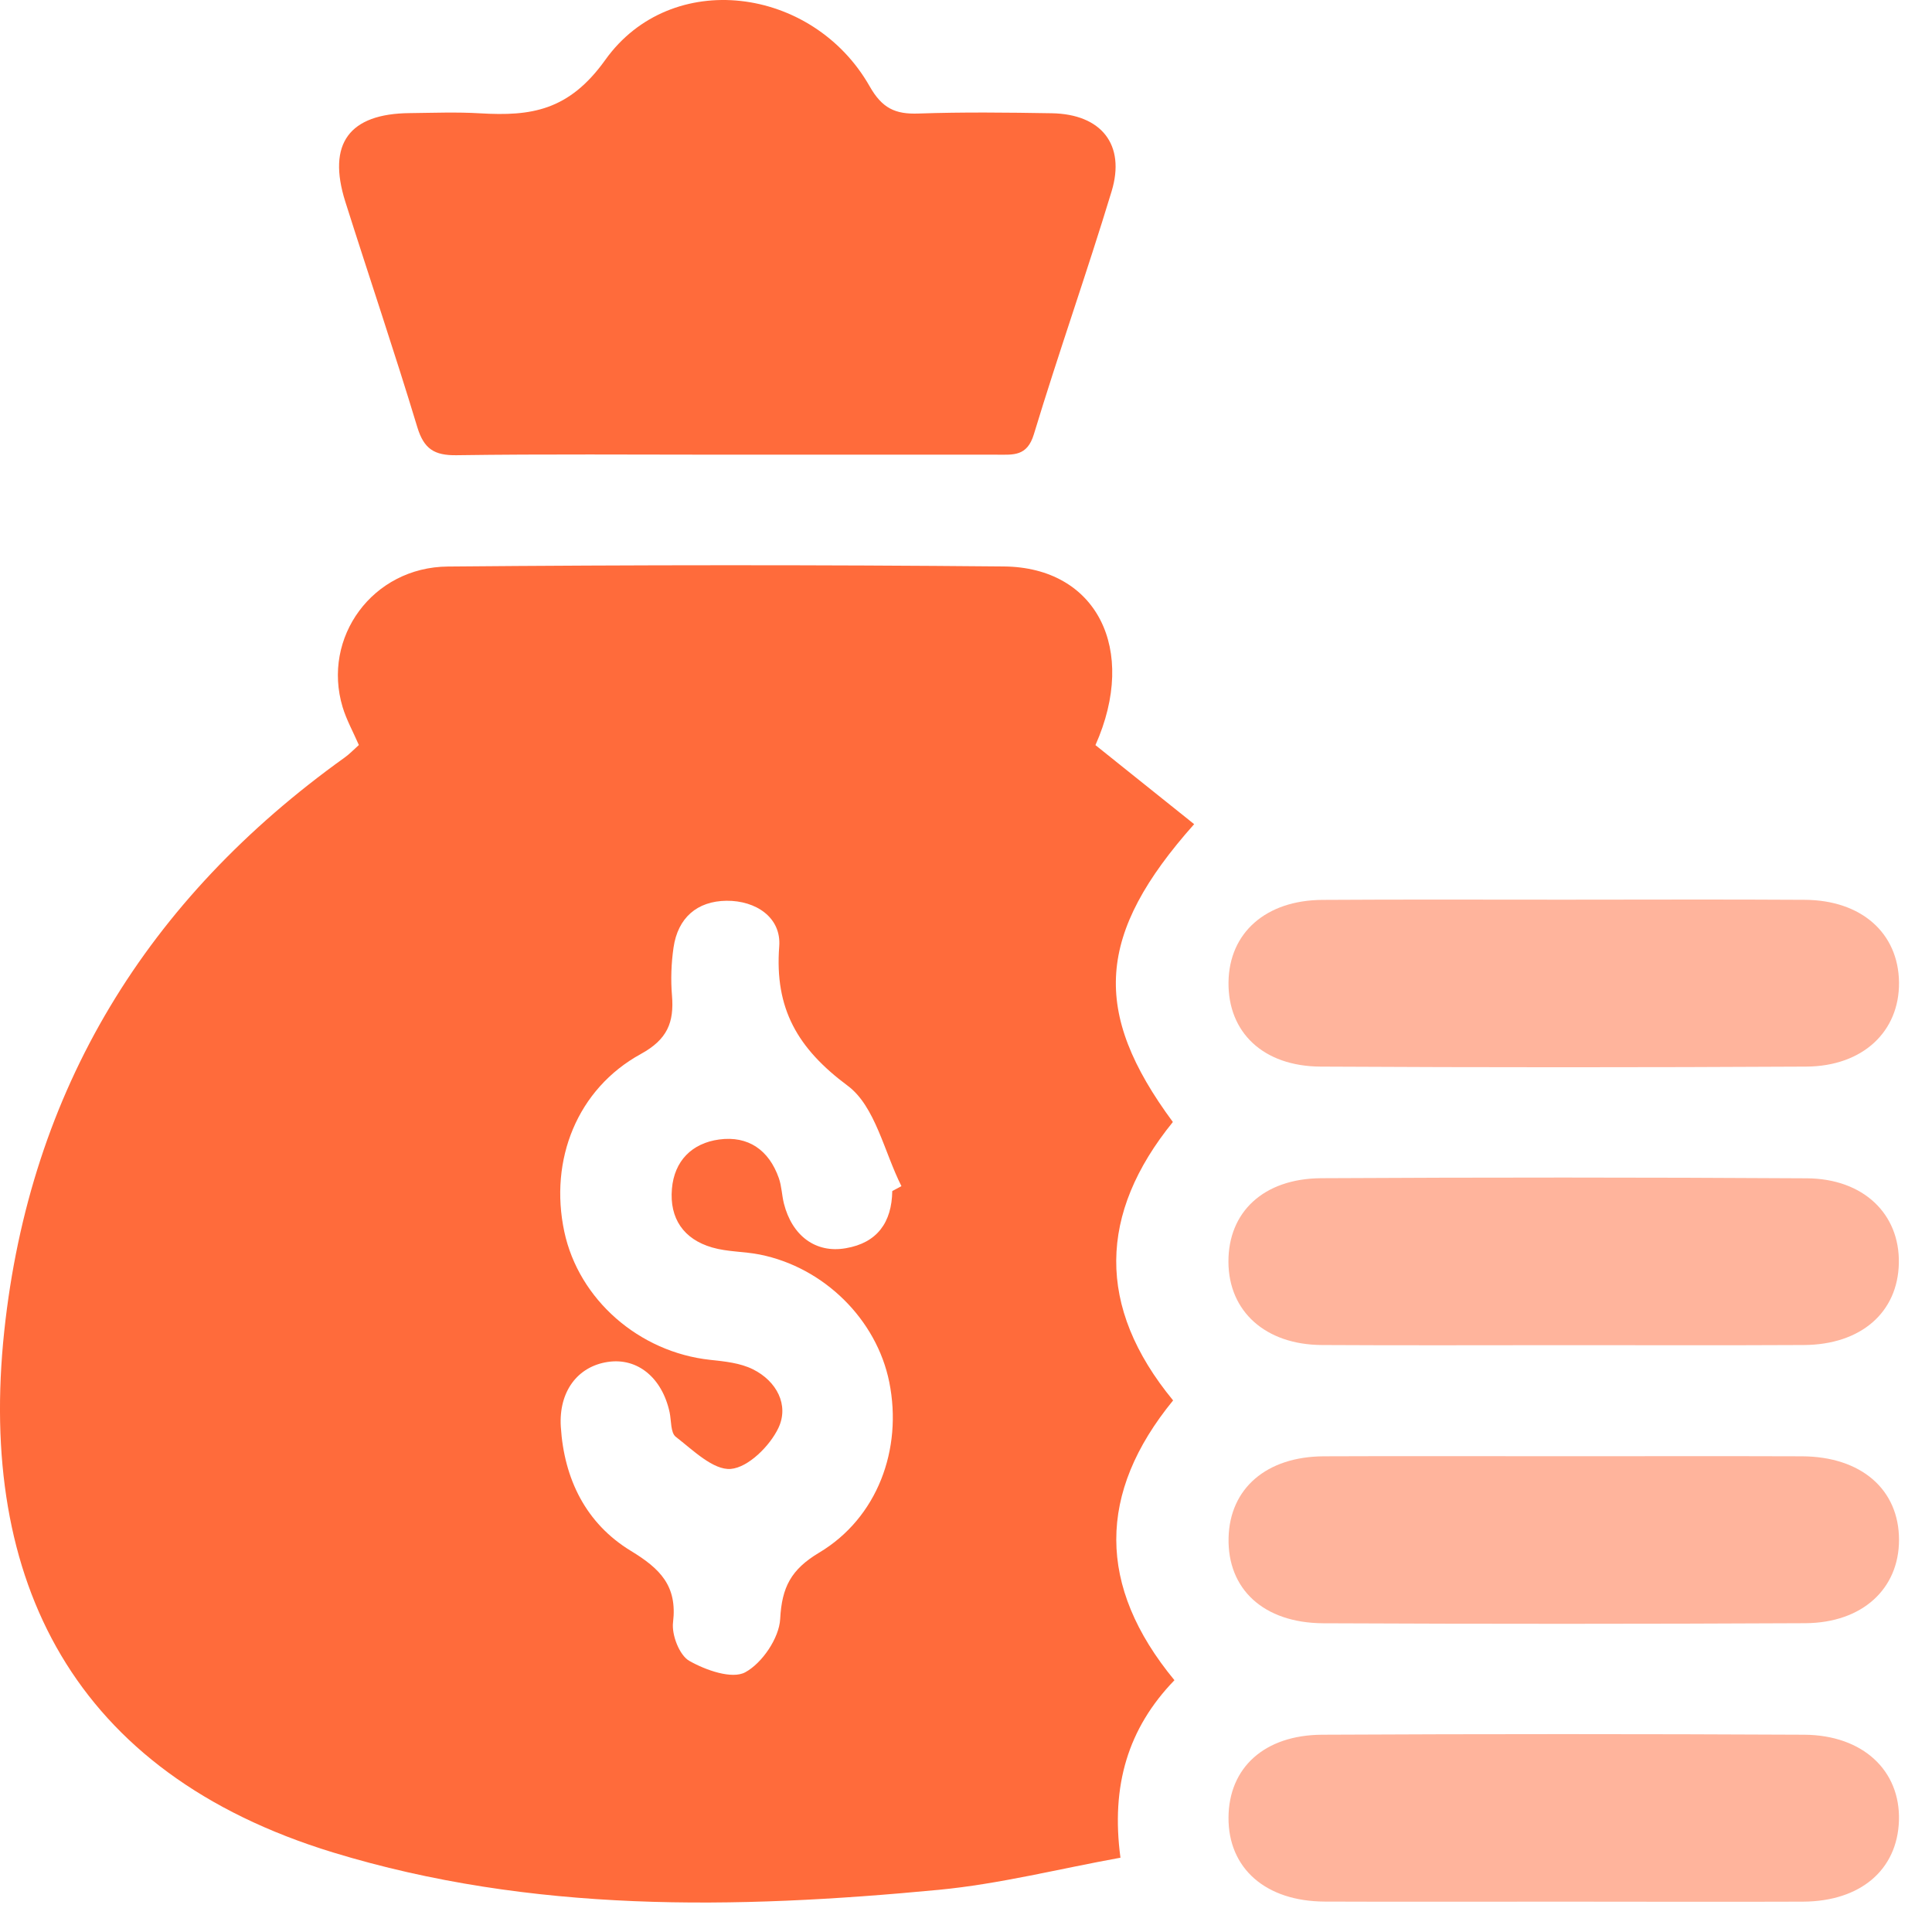 <svg width="55" height="55" viewBox="0 0 55 55" fill="none" xmlns="http://www.w3.org/2000/svg">
<path d="M10.216 21.209C10.052 20.832 9.864 20.494 9.754 20.131C9.157 18.152 10.603 16.145 12.752 16.128C18.026 16.081 23.302 16.077 28.578 16.126C31.215 16.149 32.401 18.48 31.185 21.212C32.108 21.951 33.052 22.706 33.995 23.462C31.213 26.589 31.063 28.793 33.389 31.941C31.278 34.544 31.198 37.198 33.396 39.867C31.244 42.497 31.221 45.151 33.434 47.832C32.112 49.2 31.622 50.83 31.897 52.885C30.151 53.201 28.451 53.634 26.728 53.799C20.929 54.352 15.136 54.462 9.48 52.735C2.075 50.471 -0.629 44.991 0.12 37.905C0.851 31.01 4.189 25.593 9.811 21.566C9.95 21.467 10.069 21.34 10.216 21.209ZM25.401 33.907C25.487 33.86 25.574 33.814 25.662 33.767C25.17 32.792 24.917 31.493 24.132 30.909C22.704 29.847 22.048 28.713 22.183 26.942C22.246 26.118 21.518 25.635 20.682 25.643C19.846 25.652 19.297 26.127 19.174 26.975C19.109 27.425 19.092 27.89 19.13 28.341C19.193 29.106 18.999 29.591 18.243 30.005C16.432 30.999 15.63 33.018 16.064 35.061C16.476 36.995 18.193 38.494 20.217 38.712C20.631 38.756 21.072 38.8 21.436 38.982C22.111 39.318 22.468 40 22.16 40.65C21.917 41.163 21.3 41.777 20.804 41.817C20.306 41.858 19.727 41.281 19.238 40.903C19.088 40.787 19.113 40.443 19.062 40.202C18.847 39.218 18.146 38.646 17.306 38.771C16.436 38.9 15.904 39.622 15.965 40.614C16.058 42.111 16.685 43.373 17.956 44.148C18.79 44.655 19.286 45.143 19.16 46.186C19.117 46.54 19.341 47.121 19.622 47.281C20.089 47.547 20.838 47.811 21.216 47.606C21.697 47.345 22.181 46.631 22.21 46.09C22.257 45.183 22.519 44.68 23.319 44.201C24.976 43.211 25.7 41.26 25.316 39.347C24.957 37.563 23.458 36.079 21.628 35.714C21.18 35.625 20.709 35.64 20.274 35.513C19.462 35.279 19.056 34.686 19.128 33.845C19.195 33.045 19.702 32.543 20.473 32.439C21.302 32.327 21.892 32.741 22.172 33.539C22.253 33.769 22.257 34.025 22.316 34.261C22.548 35.18 23.222 35.686 24.079 35.534C24.974 35.382 25.388 34.795 25.401 33.907Z" fill="#FF6B3B"/>
<path d="M20.585 12.944C18.053 12.944 15.522 12.923 12.993 12.959C12.361 12.967 12.068 12.779 11.88 12.161C11.23 10.012 10.508 7.883 9.83 5.741C9.309 4.09 9.938 3.235 11.665 3.22C12.332 3.213 13.003 3.186 13.668 3.226C15.114 3.311 16.193 3.158 17.232 1.704C19.105 -0.916 23.133 -0.397 24.756 2.455C25.113 3.085 25.487 3.256 26.148 3.232C27.413 3.188 28.679 3.203 29.944 3.224C31.352 3.249 32.049 4.117 31.645 5.447C30.942 7.763 30.134 10.047 29.431 12.366C29.239 12.997 28.846 12.944 28.388 12.944C25.787 12.942 23.186 12.944 20.585 12.944Z" fill="#FF6B3B"/>
<path d="M44.514 25.612C46.8 25.612 49.089 25.601 51.375 25.616C52.99 25.624 54.044 26.562 54.061 27.966C54.075 29.359 53.039 30.353 51.422 30.364C46.813 30.389 42.204 30.389 37.593 30.364C35.957 30.355 34.956 29.387 34.973 27.963C34.99 26.555 36.035 25.626 37.65 25.618C39.938 25.603 42.225 25.612 44.514 25.612Z" fill="#FFB49C"/>
<path d="M44.598 38.294C42.276 38.294 39.953 38.304 37.631 38.29C36.024 38.281 34.977 37.333 34.971 35.925C34.964 34.506 35.967 33.552 37.61 33.541C42.219 33.516 46.828 33.516 51.438 33.544C53.051 33.554 54.084 34.561 54.056 35.959C54.029 37.363 52.977 38.281 51.352 38.29C49.103 38.302 46.851 38.294 44.598 38.294Z" fill="#FFB49C"/>
<path d="M44.543 41.456C46.796 41.456 49.046 41.45 51.299 41.458C52.986 41.465 54.063 42.404 54.061 43.84C54.059 45.231 53.018 46.2 51.392 46.209C46.819 46.232 42.244 46.232 37.669 46.211C35.965 46.202 34.939 45.233 34.975 43.777C35.009 42.373 36.052 41.467 37.682 41.458C39.968 41.448 42.255 41.456 44.543 41.456Z" fill="#FFB49C"/>
<path d="M44.469 54.136C42.217 54.136 39.966 54.143 37.713 54.134C36.029 54.128 34.964 53.187 34.973 51.742C34.981 50.328 35.988 49.393 37.637 49.384C42.21 49.361 46.785 49.361 51.36 49.384C53.032 49.393 54.103 50.404 54.059 51.829C54.014 53.229 52.967 54.128 51.331 54.136C49.042 54.145 46.756 54.136 44.469 54.136Z" fill="#FFB49C"/>
</svg>

